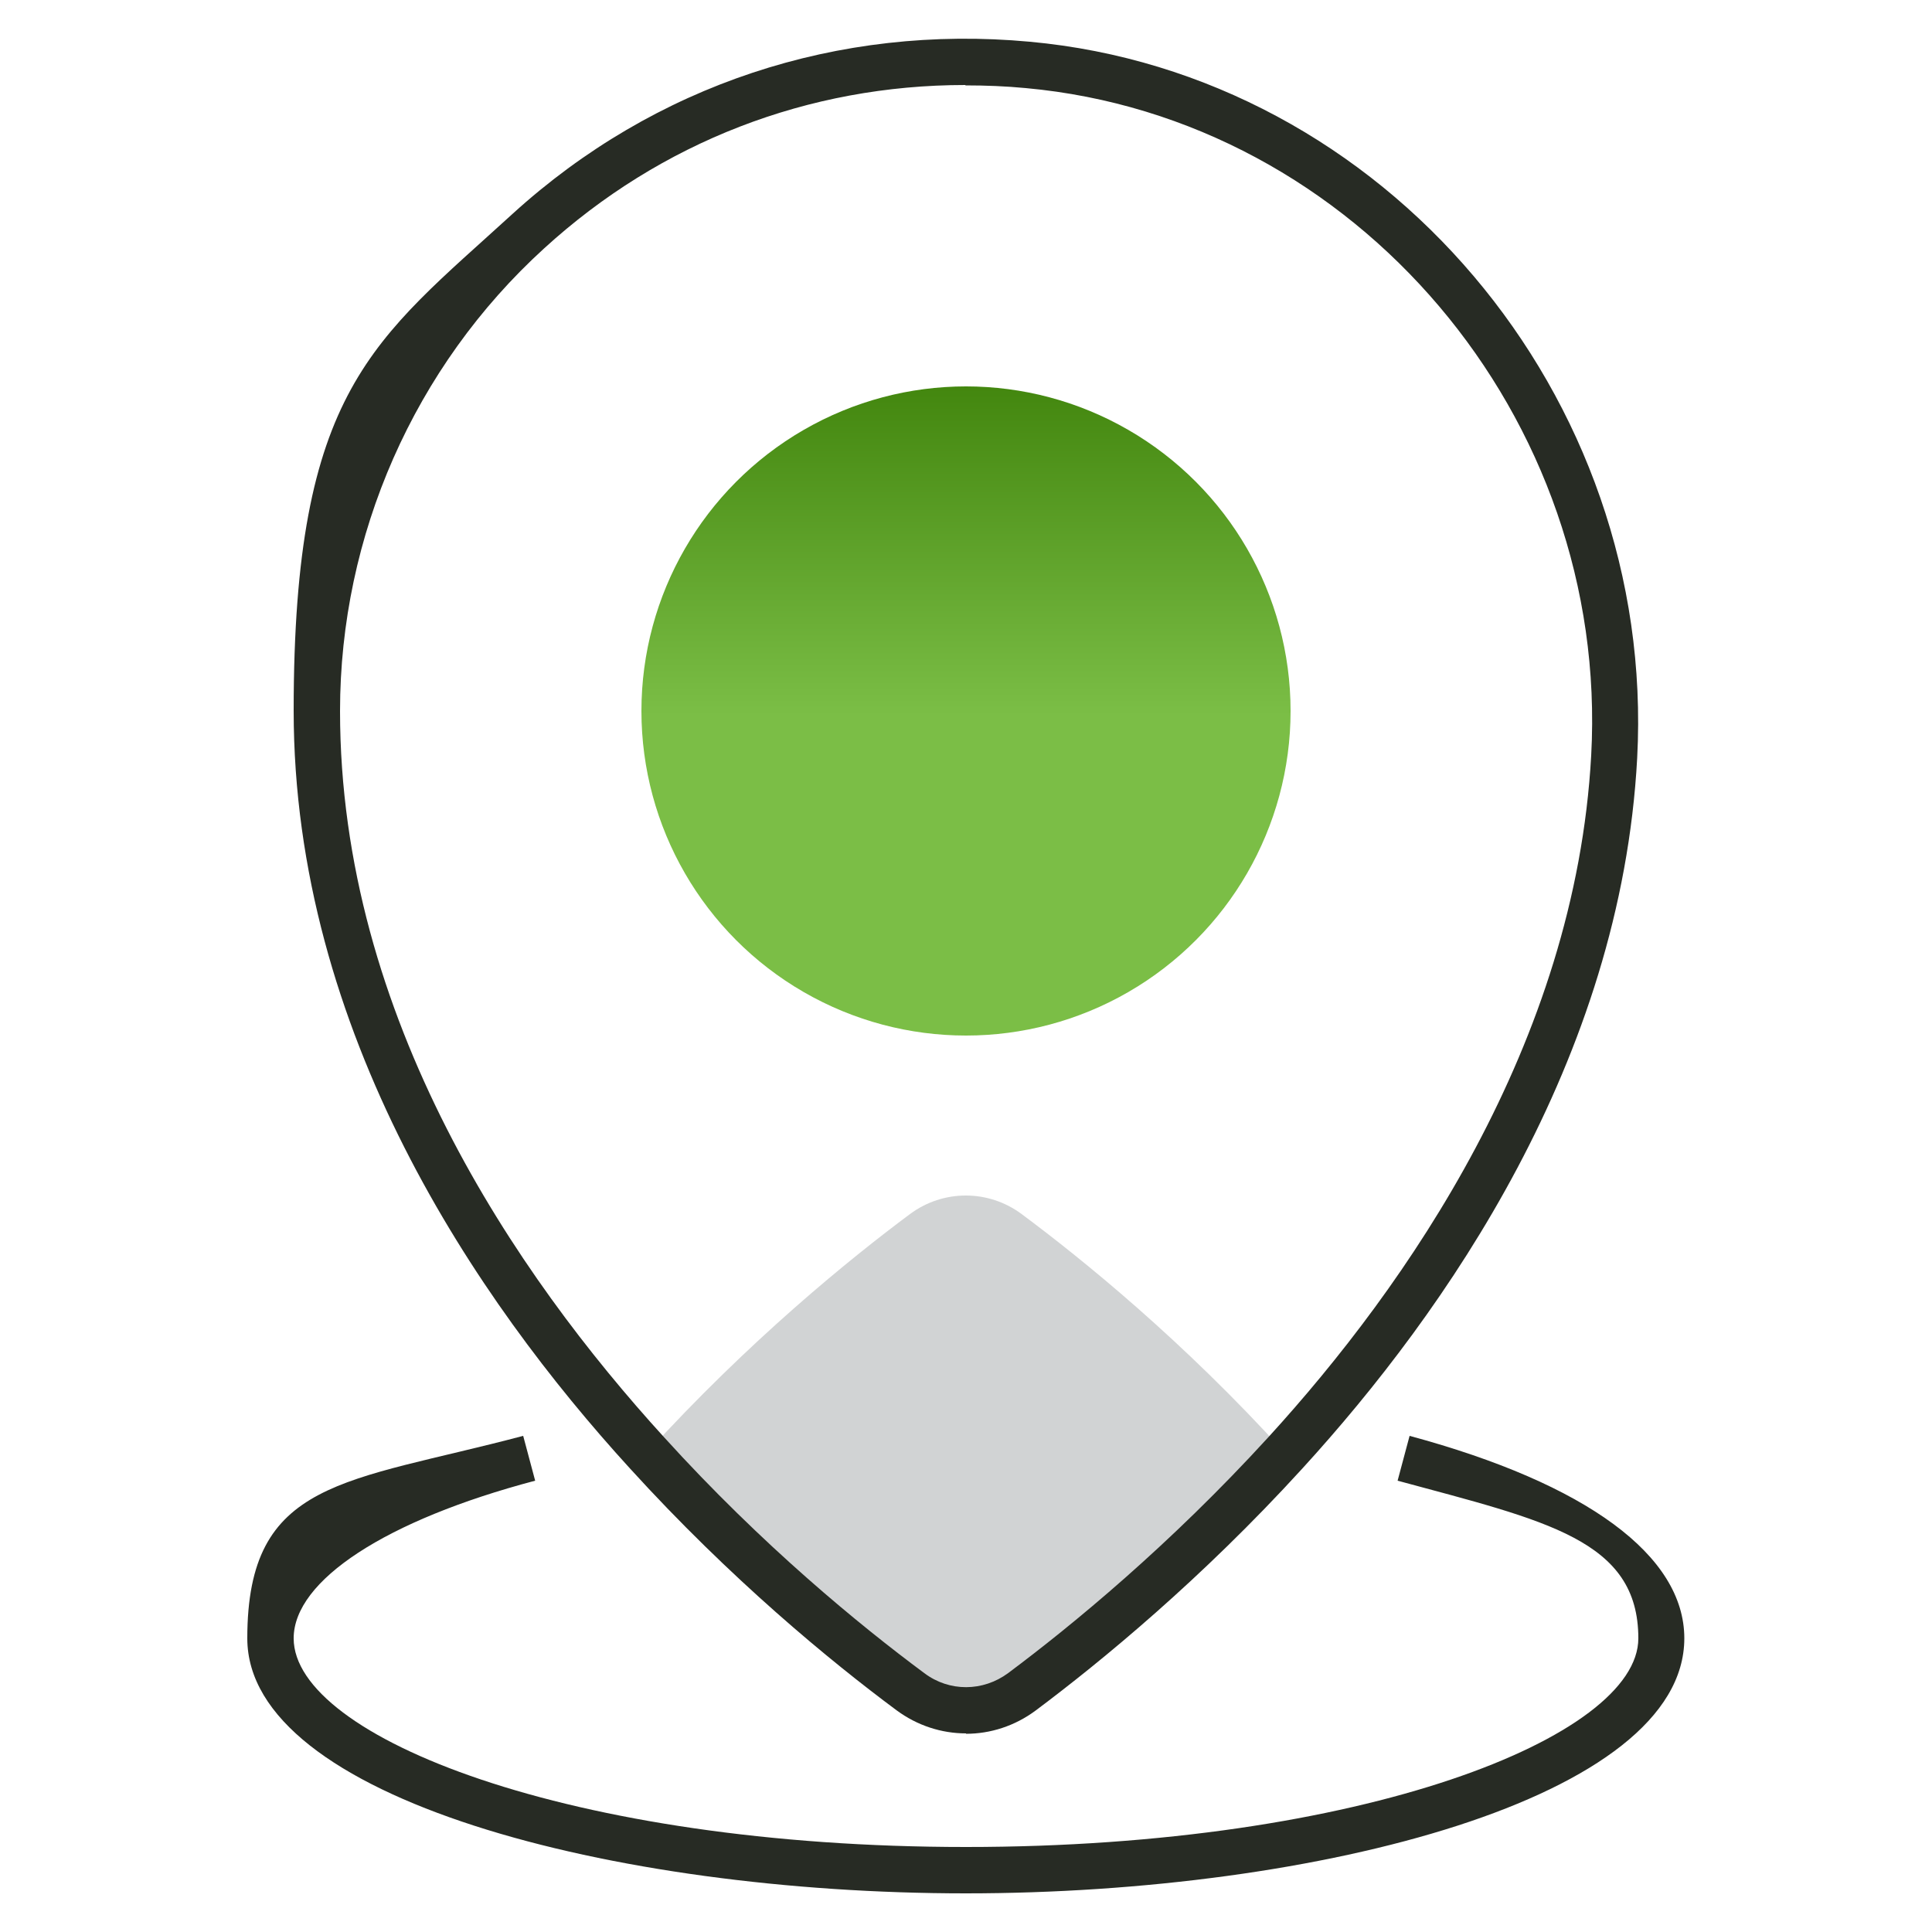 <svg xmlns="http://www.w3.org/2000/svg" xmlns:xlink="http://www.w3.org/1999/xlink" id="Layer_3" data-name="Layer 3" width="500" height="500" viewBox="0 0 500 500"><defs><style>      .cls-1 {        fill: #272b24;      }      .cls-1, .cls-2, .cls-3 {        stroke-width: 0px;      }      .cls-2 {        fill: #d1d3d4;      }      .cls-3 {        fill: url(#Gradient_bez_nazwy_12);      }    </style><linearGradient id="Gradient_bez_nazwy_12" data-name="Gradient bez nazwy 12" x1="250" y1="207" x2="250" y2="422.6" gradientTransform="translate(0 500) scale(1 -1)" gradientUnits="userSpaceOnUse"><stop offset=".5" stop-color="#7bbe46"></stop><stop offset="1" stop-color="#347800"></stop></linearGradient></defs><path class="cls-2" d="M332.6,376c-26.4,29-52.6,50.2-68.2,61.8-8.6,6.4-20.2,6.4-28.8,0-15.6-11.6-41.8-32.9-68.2-61.8,26.4-29,52.5-50.2,68.1-61.8,8.6-6.4,20.3-6.4,28.9,0,15.6,11.6,41.8,32.8,68.1,61.8Z"></path><path class="cls-1" d="M250,448.6c-6.3,0-12.6-2-18-6-17.1-12.7-42.9-33.9-69-62.6-39.7-43.5-87-112.8-87-196.1s20.7-95.7,56.7-128.6C169.3,22,216.9,6.2,266.5,10.8c91.8,8.4,162.2,91.6,157.2,185.4h0c-4.2,78.2-49.5,143.2-86.7,183.9-26.1,28.6-51.9,49.8-69,62.6-5.4,4-11.7,6-18,6h0ZM249.8,22c-40.6,0-78.8,14.7-109,42.3-33.6,30.6-52.8,74.3-52.8,119.7,0,79.4,45.6,146,83.9,188,25.4,28,50.6,48.6,67.3,61,6.5,4.9,15.2,4.8,21.7,0,16.6-12.4,41.8-33.1,67.3-61,35.9-39.3,79.5-101.9,83.6-176.5,4.8-87.4-60.9-164.9-146.3-172.7-5.2-.5-10.4-.7-15.6-.7h0Z"></path><circle class="cls-3" cx="250" cy="184" r="84"></circle><path class="cls-1" d="M250,490c-91.4,0-186-24.7-186-66s25.4-40.2,71.4-52.4l3.1,11.6c-38.6,10.2-62.5,25.8-62.5,40.8,0,25.5,71.5,54,174,54s174-28.5,174-54-23.9-30.4-62.3-40.8l3.1-11.6c45.9,12.4,71.1,31,71.1,52.4,0,41.3-94.6,66-186,66h0Z"></path></svg>